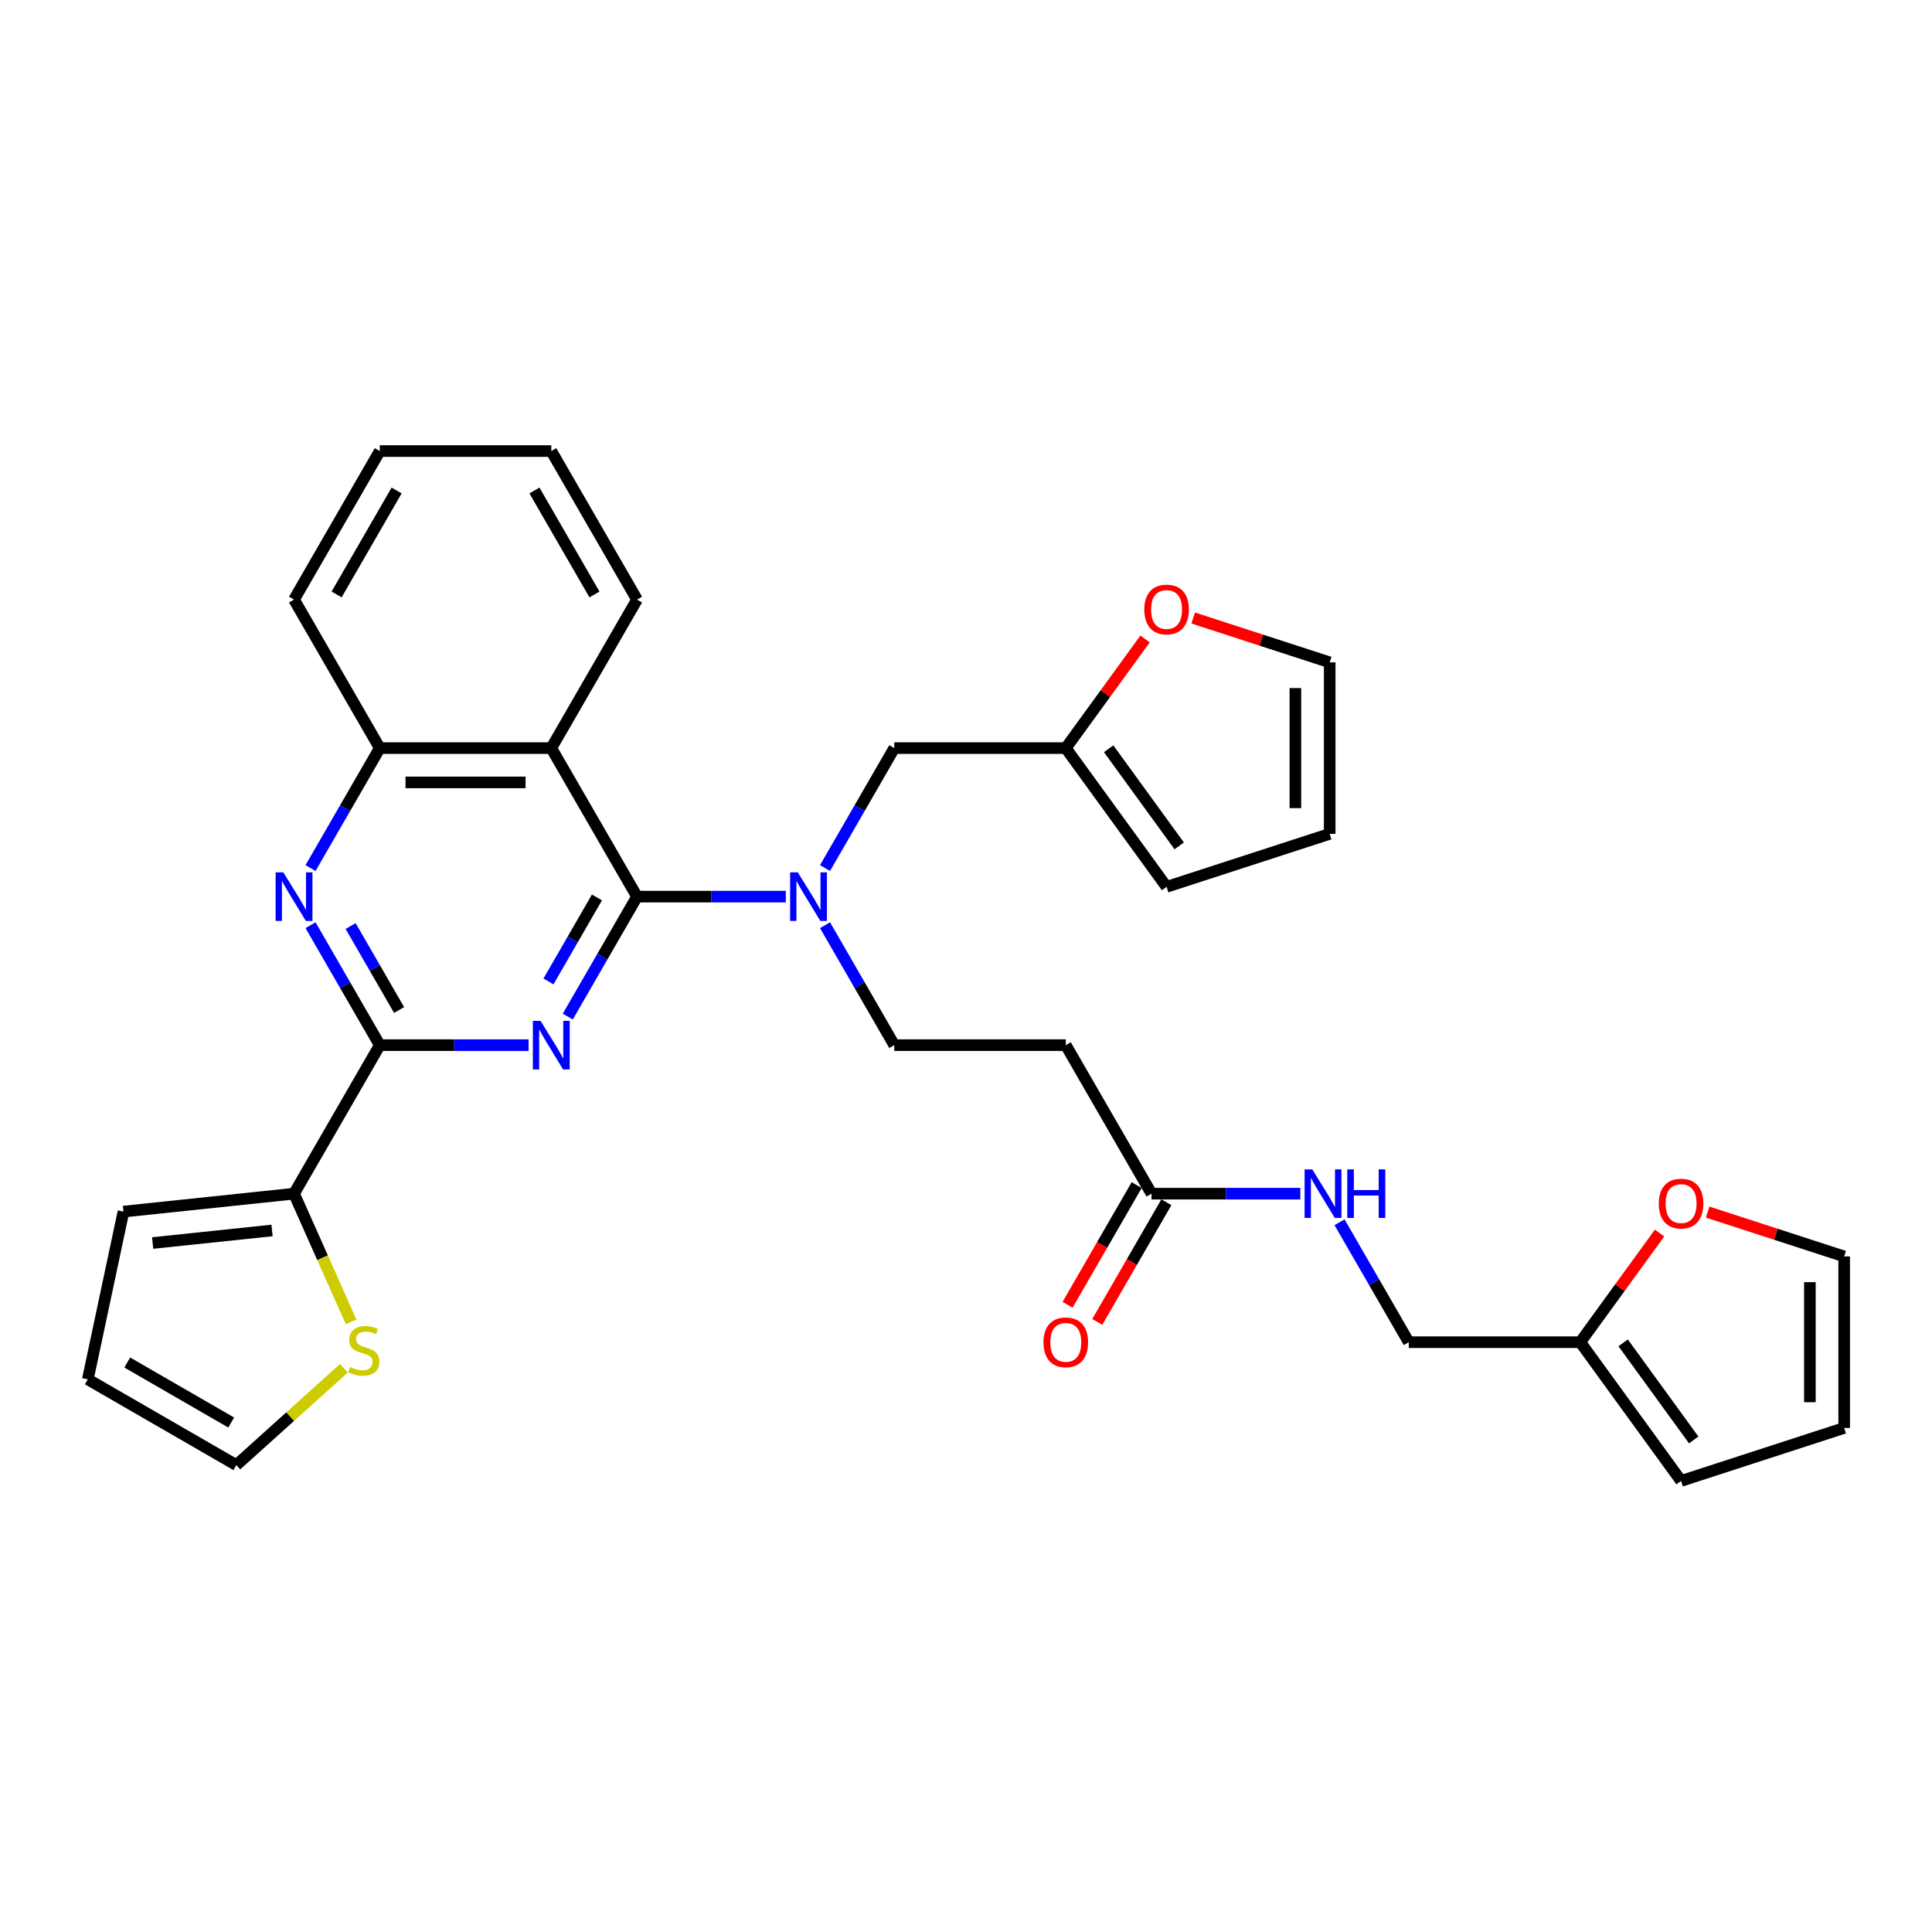 <?xml version='1.0' encoding='iso-8859-1'?>
<svg version='1.1' baseProfile='full'
              xmlns='http://www.w3.org/2000/svg'
                      xmlns:rdkit='http://www.rdkit.org/xml'
                      xmlns:xlink='http://www.w3.org/1999/xlink'
                  xml:space='preserve'
width='1000px' height='1000px' viewBox='0 0 1000 1000'>
<!-- END OF HEADER -->
<rect style='opacity:1.0;fill:#FFFFFF;stroke:none' width='1000' height='1000' x='0' y='0'> </rect>
<path class='bond-0' d='M 293.881,526.179 L 311.803,495.136' style='fill:none;fill-rule:evenodd;stroke:#0000FF;stroke-width:6px;stroke-linecap:butt;stroke-linejoin:miter;stroke-opacity:1' />
<path class='bond-0' d='M 311.803,495.136 L 329.726,464.093' style='fill:none;fill-rule:evenodd;stroke:#000000;stroke-width:6px;stroke-linecap:butt;stroke-linejoin:miter;stroke-opacity:1' />
<path class='bond-0' d='M 283.883,507.989 L 296.428,486.259' style='fill:none;fill-rule:evenodd;stroke:#0000FF;stroke-width:6px;stroke-linecap:butt;stroke-linejoin:miter;stroke-opacity:1' />
<path class='bond-0' d='M 296.428,486.259 L 308.974,464.529' style='fill:none;fill-rule:evenodd;stroke:#000000;stroke-width:6px;stroke-linecap:butt;stroke-linejoin:miter;stroke-opacity:1' />
<path class='bond-1' d='M 273.59,540.968 L 235.082,540.968' style='fill:none;fill-rule:evenodd;stroke:#0000FF;stroke-width:6px;stroke-linecap:butt;stroke-linejoin:miter;stroke-opacity:1' />
<path class='bond-1' d='M 235.082,540.968 L 196.575,540.968' style='fill:none;fill-rule:evenodd;stroke:#000000;stroke-width:6px;stroke-linecap:butt;stroke-linejoin:miter;stroke-opacity:1' />
<path class='bond-2' d='M 329.726,464.093 L 285.342,387.218' style='fill:none;fill-rule:evenodd;stroke:#000000;stroke-width:6px;stroke-linecap:butt;stroke-linejoin:miter;stroke-opacity:1' />
<path class='bond-4' d='M 329.726,464.093 L 368.233,464.093' style='fill:none;fill-rule:evenodd;stroke:#000000;stroke-width:6px;stroke-linecap:butt;stroke-linejoin:miter;stroke-opacity:1' />
<path class='bond-4' d='M 368.233,464.093 L 406.741,464.093' style='fill:none;fill-rule:evenodd;stroke:#0000FF;stroke-width:6px;stroke-linecap:butt;stroke-linejoin:miter;stroke-opacity:1' />
<path class='bond-3' d='M 196.575,540.968 L 178.652,509.925' style='fill:none;fill-rule:evenodd;stroke:#000000;stroke-width:6px;stroke-linecap:butt;stroke-linejoin:miter;stroke-opacity:1' />
<path class='bond-3' d='M 178.652,509.925 L 160.73,478.881' style='fill:none;fill-rule:evenodd;stroke:#0000FF;stroke-width:6px;stroke-linecap:butt;stroke-linejoin:miter;stroke-opacity:1' />
<path class='bond-3' d='M 206.573,522.778 L 194.027,501.048' style='fill:none;fill-rule:evenodd;stroke:#000000;stroke-width:6px;stroke-linecap:butt;stroke-linejoin:miter;stroke-opacity:1' />
<path class='bond-3' d='M 194.027,501.048 L 181.481,479.318' style='fill:none;fill-rule:evenodd;stroke:#0000FF;stroke-width:6px;stroke-linecap:butt;stroke-linejoin:miter;stroke-opacity:1' />
<path class='bond-5' d='M 196.575,540.968 L 152.191,617.842' style='fill:none;fill-rule:evenodd;stroke:#000000;stroke-width:6px;stroke-linecap:butt;stroke-linejoin:miter;stroke-opacity:1' />
<path class='bond-6' d='M 285.342,387.218 L 196.575,387.218' style='fill:none;fill-rule:evenodd;stroke:#000000;stroke-width:6px;stroke-linecap:butt;stroke-linejoin:miter;stroke-opacity:1' />
<path class='bond-6' d='M 272.027,404.972 L 209.89,404.972' style='fill:none;fill-rule:evenodd;stroke:#000000;stroke-width:6px;stroke-linecap:butt;stroke-linejoin:miter;stroke-opacity:1' />
<path class='bond-28' d='M 285.342,387.218 L 329.726,310.343' style='fill:none;fill-rule:evenodd;stroke:#000000;stroke-width:6px;stroke-linecap:butt;stroke-linejoin:miter;stroke-opacity:1' />
<path class='bond-32' d='M 160.73,449.304 L 178.652,418.261' style='fill:none;fill-rule:evenodd;stroke:#0000FF;stroke-width:6px;stroke-linecap:butt;stroke-linejoin:miter;stroke-opacity:1' />
<path class='bond-32' d='M 178.652,418.261 L 196.575,387.218' style='fill:none;fill-rule:evenodd;stroke:#000000;stroke-width:6px;stroke-linecap:butt;stroke-linejoin:miter;stroke-opacity:1' />
<path class='bond-12' d='M 427.032,449.304 L 444.954,418.261' style='fill:none;fill-rule:evenodd;stroke:#0000FF;stroke-width:6px;stroke-linecap:butt;stroke-linejoin:miter;stroke-opacity:1' />
<path class='bond-12' d='M 444.954,418.261 L 462.877,387.218' style='fill:none;fill-rule:evenodd;stroke:#000000;stroke-width:6px;stroke-linecap:butt;stroke-linejoin:miter;stroke-opacity:1' />
<path class='bond-13' d='M 427.032,478.881 L 444.954,509.925' style='fill:none;fill-rule:evenodd;stroke:#0000FF;stroke-width:6px;stroke-linecap:butt;stroke-linejoin:miter;stroke-opacity:1' />
<path class='bond-13' d='M 444.954,509.925 L 462.877,540.968' style='fill:none;fill-rule:evenodd;stroke:#000000;stroke-width:6px;stroke-linecap:butt;stroke-linejoin:miter;stroke-opacity:1' />
<path class='bond-8' d='M 152.191,617.842 L 166.96,651.012' style='fill:none;fill-rule:evenodd;stroke:#000000;stroke-width:6px;stroke-linecap:butt;stroke-linejoin:miter;stroke-opacity:1' />
<path class='bond-8' d='M 166.96,651.012 L 181.728,684.182' style='fill:none;fill-rule:evenodd;stroke:#CCCC00;stroke-width:6px;stroke-linecap:butt;stroke-linejoin:miter;stroke-opacity:1' />
<path class='bond-17' d='M 152.191,617.842 L 63.91,627.121' style='fill:none;fill-rule:evenodd;stroke:#000000;stroke-width:6px;stroke-linecap:butt;stroke-linejoin:miter;stroke-opacity:1' />
<path class='bond-17' d='M 140.805,636.89 L 79.008,643.386' style='fill:none;fill-rule:evenodd;stroke:#000000;stroke-width:6px;stroke-linecap:butt;stroke-linejoin:miter;stroke-opacity:1' />
<path class='bond-29' d='M 196.575,387.218 L 152.191,310.343' style='fill:none;fill-rule:evenodd;stroke:#000000;stroke-width:6px;stroke-linecap:butt;stroke-linejoin:miter;stroke-opacity:1' />
<path class='bond-7' d='M 596.028,617.842 L 551.644,540.968' style='fill:none;fill-rule:evenodd;stroke:#000000;stroke-width:6px;stroke-linecap:butt;stroke-linejoin:miter;stroke-opacity:1' />
<path class='bond-16' d='M 596.028,617.842 L 634.535,617.842' style='fill:none;fill-rule:evenodd;stroke:#000000;stroke-width:6px;stroke-linecap:butt;stroke-linejoin:miter;stroke-opacity:1' />
<path class='bond-16' d='M 634.535,617.842 L 673.043,617.842' style='fill:none;fill-rule:evenodd;stroke:#0000FF;stroke-width:6px;stroke-linecap:butt;stroke-linejoin:miter;stroke-opacity:1' />
<path class='bond-26' d='M 588.341,613.404 L 570.459,644.376' style='fill:none;fill-rule:evenodd;stroke:#000000;stroke-width:6px;stroke-linecap:butt;stroke-linejoin:miter;stroke-opacity:1' />
<path class='bond-26' d='M 570.459,644.376 L 552.577,675.348' style='fill:none;fill-rule:evenodd;stroke:#FF0000;stroke-width:6px;stroke-linecap:butt;stroke-linejoin:miter;stroke-opacity:1' />
<path class='bond-26' d='M 603.716,622.281 L 585.834,653.253' style='fill:none;fill-rule:evenodd;stroke:#000000;stroke-width:6px;stroke-linecap:butt;stroke-linejoin:miter;stroke-opacity:1' />
<path class='bond-26' d='M 585.834,653.253 L 567.952,684.225' style='fill:none;fill-rule:evenodd;stroke:#FF0000;stroke-width:6px;stroke-linecap:butt;stroke-linejoin:miter;stroke-opacity:1' />
<path class='bond-18' d='M 178.017,708.191 L 150.173,733.262' style='fill:none;fill-rule:evenodd;stroke:#CCCC00;stroke-width:6px;stroke-linecap:butt;stroke-linejoin:miter;stroke-opacity:1' />
<path class='bond-18' d='M 150.173,733.262 L 122.329,758.332' style='fill:none;fill-rule:evenodd;stroke:#000000;stroke-width:6px;stroke-linecap:butt;stroke-linejoin:miter;stroke-opacity:1' />
<path class='bond-9' d='M 551.644,387.218 L 462.877,387.218' style='fill:none;fill-rule:evenodd;stroke:#000000;stroke-width:6px;stroke-linecap:butt;stroke-linejoin:miter;stroke-opacity:1' />
<path class='bond-14' d='M 551.644,387.218 L 572.167,358.972' style='fill:none;fill-rule:evenodd;stroke:#000000;stroke-width:6px;stroke-linecap:butt;stroke-linejoin:miter;stroke-opacity:1' />
<path class='bond-14' d='M 572.167,358.972 L 592.689,330.725' style='fill:none;fill-rule:evenodd;stroke:#FF0000;stroke-width:6px;stroke-linecap:butt;stroke-linejoin:miter;stroke-opacity:1' />
<path class='bond-19' d='M 551.644,387.218 L 603.821,459.032' style='fill:none;fill-rule:evenodd;stroke:#000000;stroke-width:6px;stroke-linecap:butt;stroke-linejoin:miter;stroke-opacity:1' />
<path class='bond-19' d='M 573.834,387.555 L 610.357,437.825' style='fill:none;fill-rule:evenodd;stroke:#000000;stroke-width:6px;stroke-linecap:butt;stroke-linejoin:miter;stroke-opacity:1' />
<path class='bond-10' d='M 551.644,540.968 L 462.877,540.968' style='fill:none;fill-rule:evenodd;stroke:#000000;stroke-width:6px;stroke-linecap:butt;stroke-linejoin:miter;stroke-opacity:1' />
<path class='bond-11' d='M 817.947,694.717 L 729.179,694.717' style='fill:none;fill-rule:evenodd;stroke:#000000;stroke-width:6px;stroke-linecap:butt;stroke-linejoin:miter;stroke-opacity:1' />
<path class='bond-15' d='M 817.947,694.717 L 838.469,666.471' style='fill:none;fill-rule:evenodd;stroke:#000000;stroke-width:6px;stroke-linecap:butt;stroke-linejoin:miter;stroke-opacity:1' />
<path class='bond-15' d='M 838.469,666.471 L 858.991,638.224' style='fill:none;fill-rule:evenodd;stroke:#FF0000;stroke-width:6px;stroke-linecap:butt;stroke-linejoin:miter;stroke-opacity:1' />
<path class='bond-20' d='M 817.947,694.717 L 870.123,766.531' style='fill:none;fill-rule:evenodd;stroke:#000000;stroke-width:6px;stroke-linecap:butt;stroke-linejoin:miter;stroke-opacity:1' />
<path class='bond-20' d='M 840.136,695.054 L 876.659,745.324' style='fill:none;fill-rule:evenodd;stroke:#000000;stroke-width:6px;stroke-linecap:butt;stroke-linejoin:miter;stroke-opacity:1' />
<path class='bond-21' d='M 617.58,319.874 L 652.911,331.354' style='fill:none;fill-rule:evenodd;stroke:#FF0000;stroke-width:6px;stroke-linecap:butt;stroke-linejoin:miter;stroke-opacity:1' />
<path class='bond-21' d='M 652.911,331.354 L 688.243,342.834' style='fill:none;fill-rule:evenodd;stroke:#000000;stroke-width:6px;stroke-linecap:butt;stroke-linejoin:miter;stroke-opacity:1' />
<path class='bond-22' d='M 883.882,627.373 L 919.214,638.853' style='fill:none;fill-rule:evenodd;stroke:#FF0000;stroke-width:6px;stroke-linecap:butt;stroke-linejoin:miter;stroke-opacity:1' />
<path class='bond-22' d='M 919.214,638.853 L 954.545,650.334' style='fill:none;fill-rule:evenodd;stroke:#000000;stroke-width:6px;stroke-linecap:butt;stroke-linejoin:miter;stroke-opacity:1' />
<path class='bond-27' d='M 693.334,632.631 L 711.256,663.674' style='fill:none;fill-rule:evenodd;stroke:#0000FF;stroke-width:6px;stroke-linecap:butt;stroke-linejoin:miter;stroke-opacity:1' />
<path class='bond-27' d='M 711.256,663.674 L 729.179,694.717' style='fill:none;fill-rule:evenodd;stroke:#000000;stroke-width:6px;stroke-linecap:butt;stroke-linejoin:miter;stroke-opacity:1' />
<path class='bond-23' d='M 63.91,627.121 L 45.455,713.949' style='fill:none;fill-rule:evenodd;stroke:#000000;stroke-width:6px;stroke-linecap:butt;stroke-linejoin:miter;stroke-opacity:1' />
<path class='bond-33' d='M 122.329,758.332 L 45.455,713.949' style='fill:none;fill-rule:evenodd;stroke:#000000;stroke-width:6px;stroke-linecap:butt;stroke-linejoin:miter;stroke-opacity:1' />
<path class='bond-33' d='M 119.675,736.3 L 65.862,705.231' style='fill:none;fill-rule:evenodd;stroke:#000000;stroke-width:6px;stroke-linecap:butt;stroke-linejoin:miter;stroke-opacity:1' />
<path class='bond-24' d='M 603.821,459.032 L 688.243,431.602' style='fill:none;fill-rule:evenodd;stroke:#000000;stroke-width:6px;stroke-linecap:butt;stroke-linejoin:miter;stroke-opacity:1' />
<path class='bond-25' d='M 870.123,766.531 L 954.545,739.101' style='fill:none;fill-rule:evenodd;stroke:#000000;stroke-width:6px;stroke-linecap:butt;stroke-linejoin:miter;stroke-opacity:1' />
<path class='bond-35' d='M 688.243,342.834 L 688.243,431.602' style='fill:none;fill-rule:evenodd;stroke:#000000;stroke-width:6px;stroke-linecap:butt;stroke-linejoin:miter;stroke-opacity:1' />
<path class='bond-35' d='M 670.49,356.149 L 670.49,418.287' style='fill:none;fill-rule:evenodd;stroke:#000000;stroke-width:6px;stroke-linecap:butt;stroke-linejoin:miter;stroke-opacity:1' />
<path class='bond-36' d='M 954.545,650.334 L 954.545,739.101' style='fill:none;fill-rule:evenodd;stroke:#000000;stroke-width:6px;stroke-linecap:butt;stroke-linejoin:miter;stroke-opacity:1' />
<path class='bond-36' d='M 936.792,663.649 L 936.792,725.786' style='fill:none;fill-rule:evenodd;stroke:#000000;stroke-width:6px;stroke-linecap:butt;stroke-linejoin:miter;stroke-opacity:1' />
<path class='bond-30' d='M 329.726,310.343 L 285.342,233.469' style='fill:none;fill-rule:evenodd;stroke:#000000;stroke-width:6px;stroke-linecap:butt;stroke-linejoin:miter;stroke-opacity:1' />
<path class='bond-30' d='M 307.694,307.689 L 276.625,253.876' style='fill:none;fill-rule:evenodd;stroke:#000000;stroke-width:6px;stroke-linecap:butt;stroke-linejoin:miter;stroke-opacity:1' />
<path class='bond-31' d='M 152.191,310.343 L 196.575,233.469' style='fill:none;fill-rule:evenodd;stroke:#000000;stroke-width:6px;stroke-linecap:butt;stroke-linejoin:miter;stroke-opacity:1' />
<path class='bond-31' d='M 174.224,307.689 L 205.292,253.876' style='fill:none;fill-rule:evenodd;stroke:#000000;stroke-width:6px;stroke-linecap:butt;stroke-linejoin:miter;stroke-opacity:1' />
<path class='bond-34' d='M 285.342,233.469 L 196.575,233.469' style='fill:none;fill-rule:evenodd;stroke:#000000;stroke-width:6px;stroke-linecap:butt;stroke-linejoin:miter;stroke-opacity:1' />
<path  class='atom-0' d='M 279.786 528.398
L 288.023 541.713
Q 288.84 543.027, 290.154 545.406
Q 291.467 547.785, 291.538 547.927
L 291.538 528.398
L 294.876 528.398
L 294.876 553.537
L 291.432 553.537
L 282.591 538.979
Q 281.561 537.275, 280.46 535.322
Q 279.395 533.369, 279.075 532.766
L 279.075 553.537
L 275.809 553.537
L 275.809 528.398
L 279.786 528.398
' fill='#0000FF'/>
<path  class='atom-4' d='M 146.635 451.523
L 154.872 464.838
Q 155.689 466.152, 157.003 468.531
Q 158.316 470.91, 158.387 471.052
L 158.387 451.523
L 161.725 451.523
L 161.725 476.662
L 158.281 476.662
L 149.44 462.104
Q 148.41 460.4, 147.309 458.447
Q 146.244 456.494, 145.924 455.891
L 145.924 476.662
L 142.658 476.662
L 142.658 451.523
L 146.635 451.523
' fill='#0000FF'/>
<path  class='atom-5' d='M 412.937 451.523
L 421.174 464.838
Q 421.991 466.152, 423.305 468.531
Q 424.618 470.91, 424.689 471.052
L 424.689 451.523
L 428.027 451.523
L 428.027 476.662
L 424.583 476.662
L 415.742 462.104
Q 414.712 460.4, 413.611 458.447
Q 412.546 456.494, 412.226 455.891
L 412.226 476.662
L 408.96 476.662
L 408.96 451.523
L 412.937 451.523
' fill='#0000FF'/>
<path  class='atom-9' d='M 181.195 707.564
Q 181.479 707.67, 182.651 708.167
Q 183.822 708.664, 185.101 708.984
Q 186.414 709.268, 187.693 709.268
Q 190.072 709.268, 191.456 708.132
Q 192.841 706.96, 192.841 704.936
Q 192.841 703.551, 192.131 702.699
Q 191.456 701.847, 190.391 701.385
Q 189.326 700.924, 187.551 700.391
Q 185.314 699.717, 183.964 699.077
Q 182.651 698.438, 181.692 697.089
Q 180.769 695.74, 180.769 693.467
Q 180.769 690.307, 182.899 688.354
Q 185.065 686.401, 189.326 686.401
Q 192.238 686.401, 195.54 687.786
L 194.723 690.52
Q 191.705 689.278, 189.433 689.278
Q 186.983 689.278, 185.633 690.307
Q 184.284 691.301, 184.32 693.041
Q 184.32 694.391, 184.994 695.207
Q 185.704 696.024, 186.699 696.485
Q 187.728 696.947, 189.433 697.48
Q 191.705 698.19, 193.054 698.9
Q 194.404 699.61, 195.362 701.066
Q 196.356 702.486, 196.356 704.936
Q 196.356 708.416, 194.013 710.298
Q 191.705 712.144, 187.835 712.144
Q 185.598 712.144, 183.893 711.647
Q 182.225 711.185, 180.236 710.369
L 181.195 707.564
' fill='#CCCC00'/>
<path  class='atom-15' d='M 592.281 315.475
Q 592.281 309.439, 595.263 306.065
Q 598.246 302.692, 603.821 302.692
Q 609.395 302.692, 612.378 306.065
Q 615.36 309.439, 615.36 315.475
Q 615.36 321.582, 612.342 325.062
Q 609.324 328.506, 603.821 328.506
Q 598.282 328.506, 595.263 325.062
Q 592.281 321.617, 592.281 315.475
M 603.821 325.665
Q 607.655 325.665, 609.715 323.109
Q 611.81 320.517, 611.81 315.475
Q 611.81 310.539, 609.715 308.054
Q 607.655 305.533, 603.821 305.533
Q 599.986 305.533, 597.891 308.018
Q 595.832 310.504, 595.832 315.475
Q 595.832 320.552, 597.891 323.109
Q 599.986 325.665, 603.821 325.665
' fill='#FF0000'/>
<path  class='atom-16' d='M 858.583 622.974
Q 858.583 616.938, 861.566 613.565
Q 864.548 610.191, 870.123 610.191
Q 875.697 610.191, 878.68 613.565
Q 881.662 616.938, 881.662 622.974
Q 881.662 629.081, 878.644 632.561
Q 875.626 636.005, 870.123 636.005
Q 864.584 636.005, 861.566 632.561
Q 858.583 629.117, 858.583 622.974
M 870.123 633.164
Q 873.957 633.164, 876.017 630.608
Q 878.112 628.016, 878.112 622.974
Q 878.112 618.038, 876.017 615.553
Q 873.957 613.032, 870.123 613.032
Q 866.288 613.032, 864.193 615.517
Q 862.134 618.003, 862.134 622.974
Q 862.134 628.051, 864.193 630.608
Q 866.288 633.164, 870.123 633.164
' fill='#FF0000'/>
<path  class='atom-17' d='M 679.239 605.273
L 687.476 618.588
Q 688.293 619.902, 689.607 622.281
Q 690.92 624.66, 690.991 624.802
L 690.991 605.273
L 694.329 605.273
L 694.329 630.412
L 690.885 630.412
L 682.044 615.854
Q 681.014 614.15, 679.913 612.197
Q 678.848 610.244, 678.529 609.64
L 678.529 630.412
L 675.262 630.412
L 675.262 605.273
L 679.239 605.273
' fill='#0000FF'/>
<path  class='atom-17' d='M 697.347 605.273
L 700.756 605.273
L 700.756 615.961
L 713.609 615.961
L 713.609 605.273
L 717.018 605.273
L 717.018 630.412
L 713.609 630.412
L 713.609 618.801
L 700.756 618.801
L 700.756 630.412
L 697.347 630.412
L 697.347 605.273
' fill='#0000FF'/>
<path  class='atom-27' d='M 540.105 694.788
Q 540.105 688.752, 543.087 685.379
Q 546.07 682.006, 551.644 682.006
Q 557.219 682.006, 560.202 685.379
Q 563.184 688.752, 563.184 694.788
Q 563.184 700.895, 560.166 704.375
Q 557.148 707.819, 551.644 707.819
Q 546.105 707.819, 543.087 704.375
Q 540.105 700.931, 540.105 694.788
M 551.644 704.979
Q 555.479 704.979, 557.539 702.422
Q 559.634 699.83, 559.634 694.788
Q 559.634 689.853, 557.539 687.367
Q 555.479 684.846, 551.644 684.846
Q 547.81 684.846, 545.715 687.332
Q 543.655 689.817, 543.655 694.788
Q 543.655 699.866, 545.715 702.422
Q 547.81 704.979, 551.644 704.979
' fill='#FF0000'/>
</svg>
